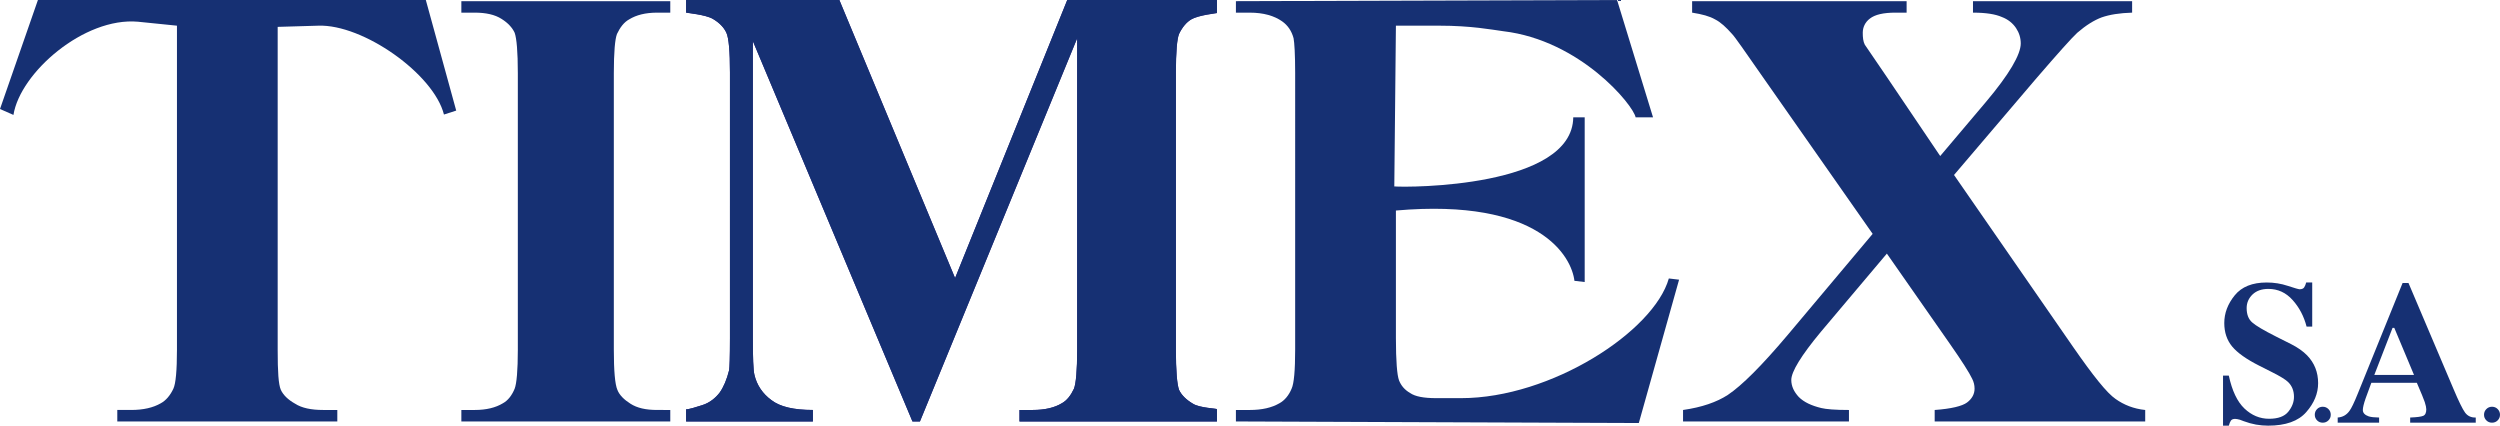 <?xml version="1.0" encoding="utf-8"?>
<!-- Generator: Adobe Illustrator 13.0.0, SVG Export Plug-In . SVG Version: 6.00 Build 14948)  -->
<!DOCTYPE svg PUBLIC "-//W3C//DTD SVG 1.1//EN" "http://www.w3.org/Graphics/SVG/1.1/DTD/svg11.dtd">
<svg version="1.1" id="Layer_1" xmlns="http://www.w3.org/2000/svg" xmlns:xlink="http://www.w3.org/1999/xlink" x="0px" y="0px"
	 width="456.591px" height="77.74px" viewBox="0 0 456.591 77.74" enable-background="new 0 0 456.591 77.74" xml:space="preserve">
<g>
	<defs>
		<rect id="SVGID_1_" width="456.591" height="77.74"/>
	</defs>
	<clipPath id="SVGID_2_">
		<use xlink:href="#SVGID_1_"  overflow="visible"/>
	</clipPath>
	<path clip-path="url(#SVGID_2_)" fill-rule="evenodd" clip-rule="evenodd" fill="#163073" d="M356.875,31.957l21.784,31.456
		c3.607,5.188,6.129,8.366,7.722,9.45c1.518,1.081,3.318,1.8,5.412,2.015v2.094h-38.45v-2.094c3.03-0.215,5.045-0.717,5.907-1.365
		c0.877-0.649,1.378-1.52,1.378-2.525c0-0.651-0.146-1.231-0.435-1.804c-0.508-1.084-1.879-3.245-4.047-6.347l-11.535-16.521
		l-12.049,14.281c-3.6,4.332-5.407,7.289-5.407,8.801c0,1.154,0.502,2.168,1.366,3.105c0.936,0.942,2.313,1.585,4.114,2.02
		c0.862,0.215,2.528,0.355,5.052,0.355v2.094h-30.302v-2.094c3.466-0.499,6.136-1.433,8.155-2.737
		c2.597-1.732,6.202-5.339,10.893-10.891l15.583-18.538l-20.06-28.642c-3.317-4.759-5.117-7.361-5.619-7.865
		c-1.085-1.225-2.095-2.164-3.111-2.669c-1.003-0.581-2.375-0.942-4.183-1.227V0.214h39.175v2.094h-2.021
		c-2.242,0-3.747,0.361-4.683,1.081c-0.87,0.651-1.306,1.59-1.306,2.598c0,0.867,0.073,1.585,0.368,2.166l4.034,5.916l9.742,14.428
		l8.363-9.889c4.255-5.045,6.349-8.654,6.349-10.671c0-1.012-0.288-1.95-0.863-2.815c-0.582-0.867-1.444-1.587-2.595-2.019
		c-1.159-0.51-2.891-0.795-5.266-0.795V0.214h29.063v2.094c-2.308,0.07-4.101,0.361-5.552,0.863
		c-1.366,0.507-2.884,1.444-4.47,2.816c-1.011,0.938-3.532,3.751-7.573,8.441L356.875,31.957z"/>
	<path clip-path="url(#SVGID_2_)" fill-rule="evenodd" clip-rule="evenodd" fill="#163073" d="M254.944,4.69l-0.294,29.358
		c2.522,0.214,32.536,0.214,32.684-12.621h2.088V51.51l-1.874-0.221c-0.501-4.325-6.202-15.149-32.604-12.84v23.308
		c0,4.181,0.215,6.776,0.569,7.714c0.367,0.937,1.018,1.729,2.027,2.308c0.936,0.649,2.521,0.937,4.757,0.937h4.549
		c16.446,0,35.206-12.189,37.943-21.857l1.873,0.221l-7.354,26.18l-73.585-0.287v-2.095h2.523c2.244,0,4.043-0.425,5.409-1.218
		c0.942-0.505,1.738-1.448,2.24-2.672c0.436-0.939,0.649-3.315,0.649-7.143V13.349c0-3.469-0.14-5.558-0.288-6.354
		c-0.361-1.368-1.077-2.379-2.093-3.098c-1.44-1.011-3.387-1.588-5.917-1.588h-2.523V0.214l69.611-0.212l6.57,21.425h-3.179
		c-0.429-2.242-10.097-14.067-24.166-15.725c-2.161-0.291-5.841-1.012-11.688-1.012H254.944z"/>
	<path clip-path="url(#SVGID_2_)" fill-rule="evenodd" clip-rule="evenodd" fill="#312783" d="M174.432,50.787l20.487-50.785h27.341
		v1.947v0.43c0,0.073-3.315,0.363-4.683,1.156c-0.871,0.505-1.66,1.445-2.242,2.669c-0.358,0.868-0.575,3.244-0.575,7.07v50.57
		c0,3.896,0.217,6.35,0.575,7.355c0.435,0.939,1.298,1.804,2.526,2.526c1.224,0.796,4.399,0.866,4.399,1.011v0.14v2.095h-36.065
		v-2.095h2.452c2.167,0,3.967-0.425,5.265-1.218c0.94-0.505,1.66-1.448,2.235-2.672c0.361-0.94,0.582-3.316,0.582-7.143V6.994
		l-28.713,69.977h-1.368L137.497,7.502v54.033c0,3.754,0.074,6.055,0.291,6.925c0.432,1.874,1.512,3.459,3.101,4.616
		c1.586,1.225,4.111,1.8,7.574,1.8v2.095h-23.156v-1.947v-0.287c0,0,0,0.217,2.884-0.723c1.445-0.432,2.529-1.372,3.245-2.309
		c0.723-1.01,1.301-2.375,1.736-4.115c0.067-0.428,0.144-2.375,0.144-5.767V13.274c0-3.893-0.218-6.349-0.65-7.287
		c-0.434-0.938-1.23-1.803-2.452-2.526c-1.305-0.791-4.907-1.082-4.907-1.153V2.237V0.002h27.99L174.432,50.787z"/>
	<path clip-path="url(#SVGID_2_)" fill="none" stroke="#312783" stroke-width="0.004" stroke-miterlimit="2.414" d="M174.432,50.787
		l20.487-50.785h27.341v1.947v0.43c0,0.073-3.315,0.363-4.683,1.156c-0.871,0.505-1.66,1.445-2.242,2.669
		c-0.358,0.868-0.575,3.244-0.575,7.07v50.57c0,3.896,0.217,6.35,0.575,7.355c0.435,0.939,1.298,1.804,2.526,2.526
		c1.224,0.796,4.399,0.866,4.399,1.011v0.14v2.095h-36.065v-2.095h2.452c2.167,0,3.967-0.425,5.265-1.218
		c0.94-0.505,1.66-1.448,2.235-2.672c0.361-0.94,0.582-3.316,0.582-7.143V6.994l-28.713,69.977h-1.368L137.497,7.502v54.033
		c0,3.754,0.074,6.055,0.291,6.925c0.432,1.874,1.512,3.459,3.101,4.616c1.586,1.225,4.111,1.8,7.574,1.8v2.095h-23.156v-1.947
		v-0.287c0,0,0,0.217,2.884-0.723c1.445-0.432,2.529-1.372,3.245-2.309c0.723-1.01,1.301-2.375,1.736-4.115
		c0.067-0.428,0.144-2.375,0.144-5.767V13.274c0-3.893-0.218-6.349-0.65-7.287c-0.434-0.938-1.23-1.803-2.452-2.526
		c-1.305-0.791-4.907-1.082-4.907-1.153V2.237V0.002h27.99L174.432,50.787z"/>
	<path clip-path="url(#SVGID_2_)" fill-rule="evenodd" clip-rule="evenodd" fill="#163073" d="M174.432,50.787l20.487-50.785h27.341
		v1.947v0.43c0,0-3.315,0.363-4.683,1.156c-0.871,0.505-1.66,1.445-2.242,2.669c-0.358,0.868-0.575,3.244-0.575,7.07v50.57
		c0,3.896,0.217,6.35,0.575,7.355c0.435,0.939,1.298,1.804,2.526,2.526c1.224,0.796,4.399,0.866,4.399,1.011v0.14v2.095h-36.065
		v-2.095h2.452c2.167,0,3.967-0.425,5.265-1.218c0.94-0.505,1.66-1.448,2.235-2.672c0.361-0.94,0.582-3.316,0.582-7.143V6.994
		l-28.713,69.977h-1.368L137.497,7.502v54.033c0,3.754,0.074,6.055,0.291,6.925c0.432,1.874,1.512,3.459,3.101,4.616
		c1.586,1.225,4.111,1.8,7.574,1.8v2.095h-23.156v-1.947v-0.287c0,0,0,0.217,2.884-0.723c1.445-0.432,2.529-1.372,3.245-2.309
		c0.723-1.01,1.301-2.375,1.736-4.115c0.067-0.428,0.144-2.375,0.144-5.767V13.274c0-3.893-0.218-6.349-0.65-7.287
		c-0.434-0.938-1.23-1.803-2.452-2.526c-1.305-0.791-4.907-1.153-4.907-1.153V2.237V0.002h27.99L174.432,50.787z"/>
	<path clip-path="url(#SVGID_2_)" fill-rule="evenodd" clip-rule="evenodd" fill="#163073" d="M122.417,74.876v2.095H84.261v-2.095
		h2.449c2.098,0,3.823-0.425,5.125-1.218c0.936-0.505,1.659-1.448,2.161-2.672c0.361-0.94,0.579-3.316,0.579-7.143V13.348
		c0-3.9-0.218-6.354-0.579-7.361c-0.432-0.938-1.225-1.803-2.382-2.526c-1.22-0.791-2.884-1.152-4.904-1.152h-2.449V0.215h38.156
		v2.094h-2.375c-2.168,0-3.827,0.433-5.125,1.226c-0.93,0.505-1.659,1.445-2.234,2.67c-0.362,0.938-0.576,3.319-0.576,7.143v50.496
		c0,3.896,0.214,6.35,0.649,7.355c0.354,0.94,1.231,1.804,2.376,2.526c1.23,0.796,2.816,1.15,4.91,1.15H122.417z"/>
	<path clip-path="url(#SVGID_2_)" fill-rule="evenodd" clip-rule="evenodd" fill="#163073" d="M77.771,0.002l5.55,20.195
		l-2.238,0.722C79.209,13.49,66.296,4.401,58.141,4.69l-7.427,0.218v59.009c0,3.968,0.141,6.276,0.576,7.282
		c0.438,0.94,1.304,1.805,2.602,2.526c1.225,0.796,2.958,1.15,5.119,1.15h2.595v2.095H21.423v-2.095h2.529
		c2.235,0,4.038-0.425,5.406-1.218c0.943-0.505,1.74-1.448,2.309-2.672c0.434-0.939,0.652-3.315,0.652-7.143V4.69L25.18,3.966
		C15.361,3.104,3.68,13.274,2.456,20.99L0,19.908L6.925,0.002H77.771z"/>
	<path clip-path="url(#SVGID_2_)" fill="#163073" d="M406.004,68.601h1.058c0.589,2.75,1.539,4.757,2.85,6.005
		c1.313,1.248,2.817,1.877,4.503,1.877c1.646,0,2.817-0.429,3.513-1.292c0.695-0.859,1.036-1.767,1.036-2.716
		c0-1.104-0.36-2.008-1.084-2.71c-0.481-0.458-1.443-1.05-2.909-1.786l-2.355-1.19c-2.335-1.179-3.98-2.346-4.944-3.503
		c-0.956-1.158-1.438-2.583-1.438-4.285c0-1.804,0.635-3.493,1.906-5.059c1.271-1.565,3.212-2.348,5.841-2.348
		c1.338,0,2.629,0.203,3.867,0.618c1.251,0.411,1.967,0.619,2.146,0.619c0.396,0,0.676-0.117,0.83-0.341
		c0.154-0.229,0.275-0.525,0.369-0.896h1.103v8.059h-1.029c-0.482-1.881-1.331-3.496-2.549-4.854
		c-1.219-1.358-2.69-2.034-4.424-2.034c-1.229,0-2.187,0.342-2.902,1.018c-0.702,0.682-1.071,1.509-1.071,2.482
		c0,1.17,0.341,2.04,1.003,2.615c0.657,0.596,2.128,1.459,4.397,2.604l2.729,1.371c1.211,0.615,2.174,1.298,2.904,2.041
		c1.351,1.391,2.02,3.087,2.02,5.084c0,1.867-0.716,3.633-2.168,5.282c-1.443,1.656-3.772,2.479-6.965,2.479
		c-0.728,0-1.471-0.067-2.22-0.197c-0.749-0.138-1.493-0.346-2.229-0.619l-0.701-0.265c-0.167-0.044-0.328-0.083-0.488-0.114
		c-0.148-0.029-0.282-0.043-0.39-0.043c-0.366,0-0.635,0.113-0.774,0.324c-0.148,0.212-0.261,0.52-0.375,0.914h-1.058V68.601z"/>
	<path clip-path="url(#SVGID_2_)" fill="#163073" d="M423.185,74.709c0.281-0.284,0.63-0.422,1.037-0.422
		c0.401,0,0.743,0.138,1.03,0.422c0.288,0.284,0.429,0.629,0.429,1.037s-0.141,0.749-0.429,1.033
		c-0.287,0.285-0.629,0.418-1.03,0.418c-0.407,0-0.756-0.133-1.037-0.418c-0.279-0.284-0.421-0.625-0.421-1.033
		S422.905,74.993,423.185,74.709"/>
	<path clip-path="url(#SVGID_2_)" fill="none" stroke="#163073" stroke-width="0" stroke-miterlimit="2.414" d="M423.185,74.709
		c0.281-0.284,0.63-0.422,1.037-0.422c0.401,0,0.743,0.138,1.03,0.422c0.288,0.284,0.429,0.629,0.429,1.037
		s-0.141,0.749-0.429,1.033c-0.287,0.285-0.629,0.418-1.03,0.418c-0.407,0-0.756-0.133-1.037-0.418
		c-0.279-0.284-0.421-0.625-0.421-1.033S422.905,74.993,423.185,74.709z"/>
	<path clip-path="url(#SVGID_2_)" fill="#163073" d="M454.102,74.709c0.281-0.284,0.623-0.422,1.031-0.422
		c0.401,0,0.749,0.138,1.03,0.422s0.428,0.629,0.428,1.037s-0.146,0.749-0.428,1.033c-0.281,0.285-0.629,0.418-1.03,0.418
		c-0.408,0-0.75-0.133-1.031-0.418c-0.286-0.284-0.428-0.625-0.428-1.033S453.815,74.993,454.102,74.709"/>
	<path clip-path="url(#SVGID_2_)" fill="none" stroke="#163073" stroke-width="0" stroke-miterlimit="2.414" d="M454.102,74.709
		c0.281-0.284,0.623-0.422,1.031-0.422c0.401,0,0.749,0.138,1.03,0.422s0.428,0.629,0.428,1.037s-0.146,0.749-0.428,1.033
		c-0.281,0.285-0.629,0.418-1.03,0.418c-0.408,0-0.75-0.133-1.031-0.418c-0.286-0.284-0.428-0.625-0.428-1.033
		S453.815,74.993,454.102,74.709z"/>
	<path clip-path="url(#SVGID_2_)" fill="#163073" d="M426.951,76.254c0.898-0.06,1.614-0.465,2.149-1.211
		c0.354-0.471,0.855-1.512,1.505-3.124l8.196-20.235h1.076l8.249,19.422c0.925,2.186,1.619,3.6,2.074,4.232
		c0.469,0.636,1.112,0.943,1.961,0.916v0.943h-11.976v-0.943c1.211-0.047,2-0.146,2.381-0.307c0.375-0.158,0.562-0.556,0.562-1.198
		c0-0.288-0.093-0.732-0.279-1.317c-0.127-0.355-0.288-0.78-0.495-1.275l-0.951-2.244h-8.309c-0.55,1.475-0.903,2.436-1.059,2.883
		c-0.327,0.951-0.495,1.646-0.495,2.081c0,0.536,0.362,0.917,1.071,1.165c0.421,0.133,1.057,0.201,1.9,0.213v0.943h-7.562V76.254
		 M440.882,68.471l-3.6-8.595h-0.313l-3.332,8.595H440.882z"/>
</g>
</svg>
